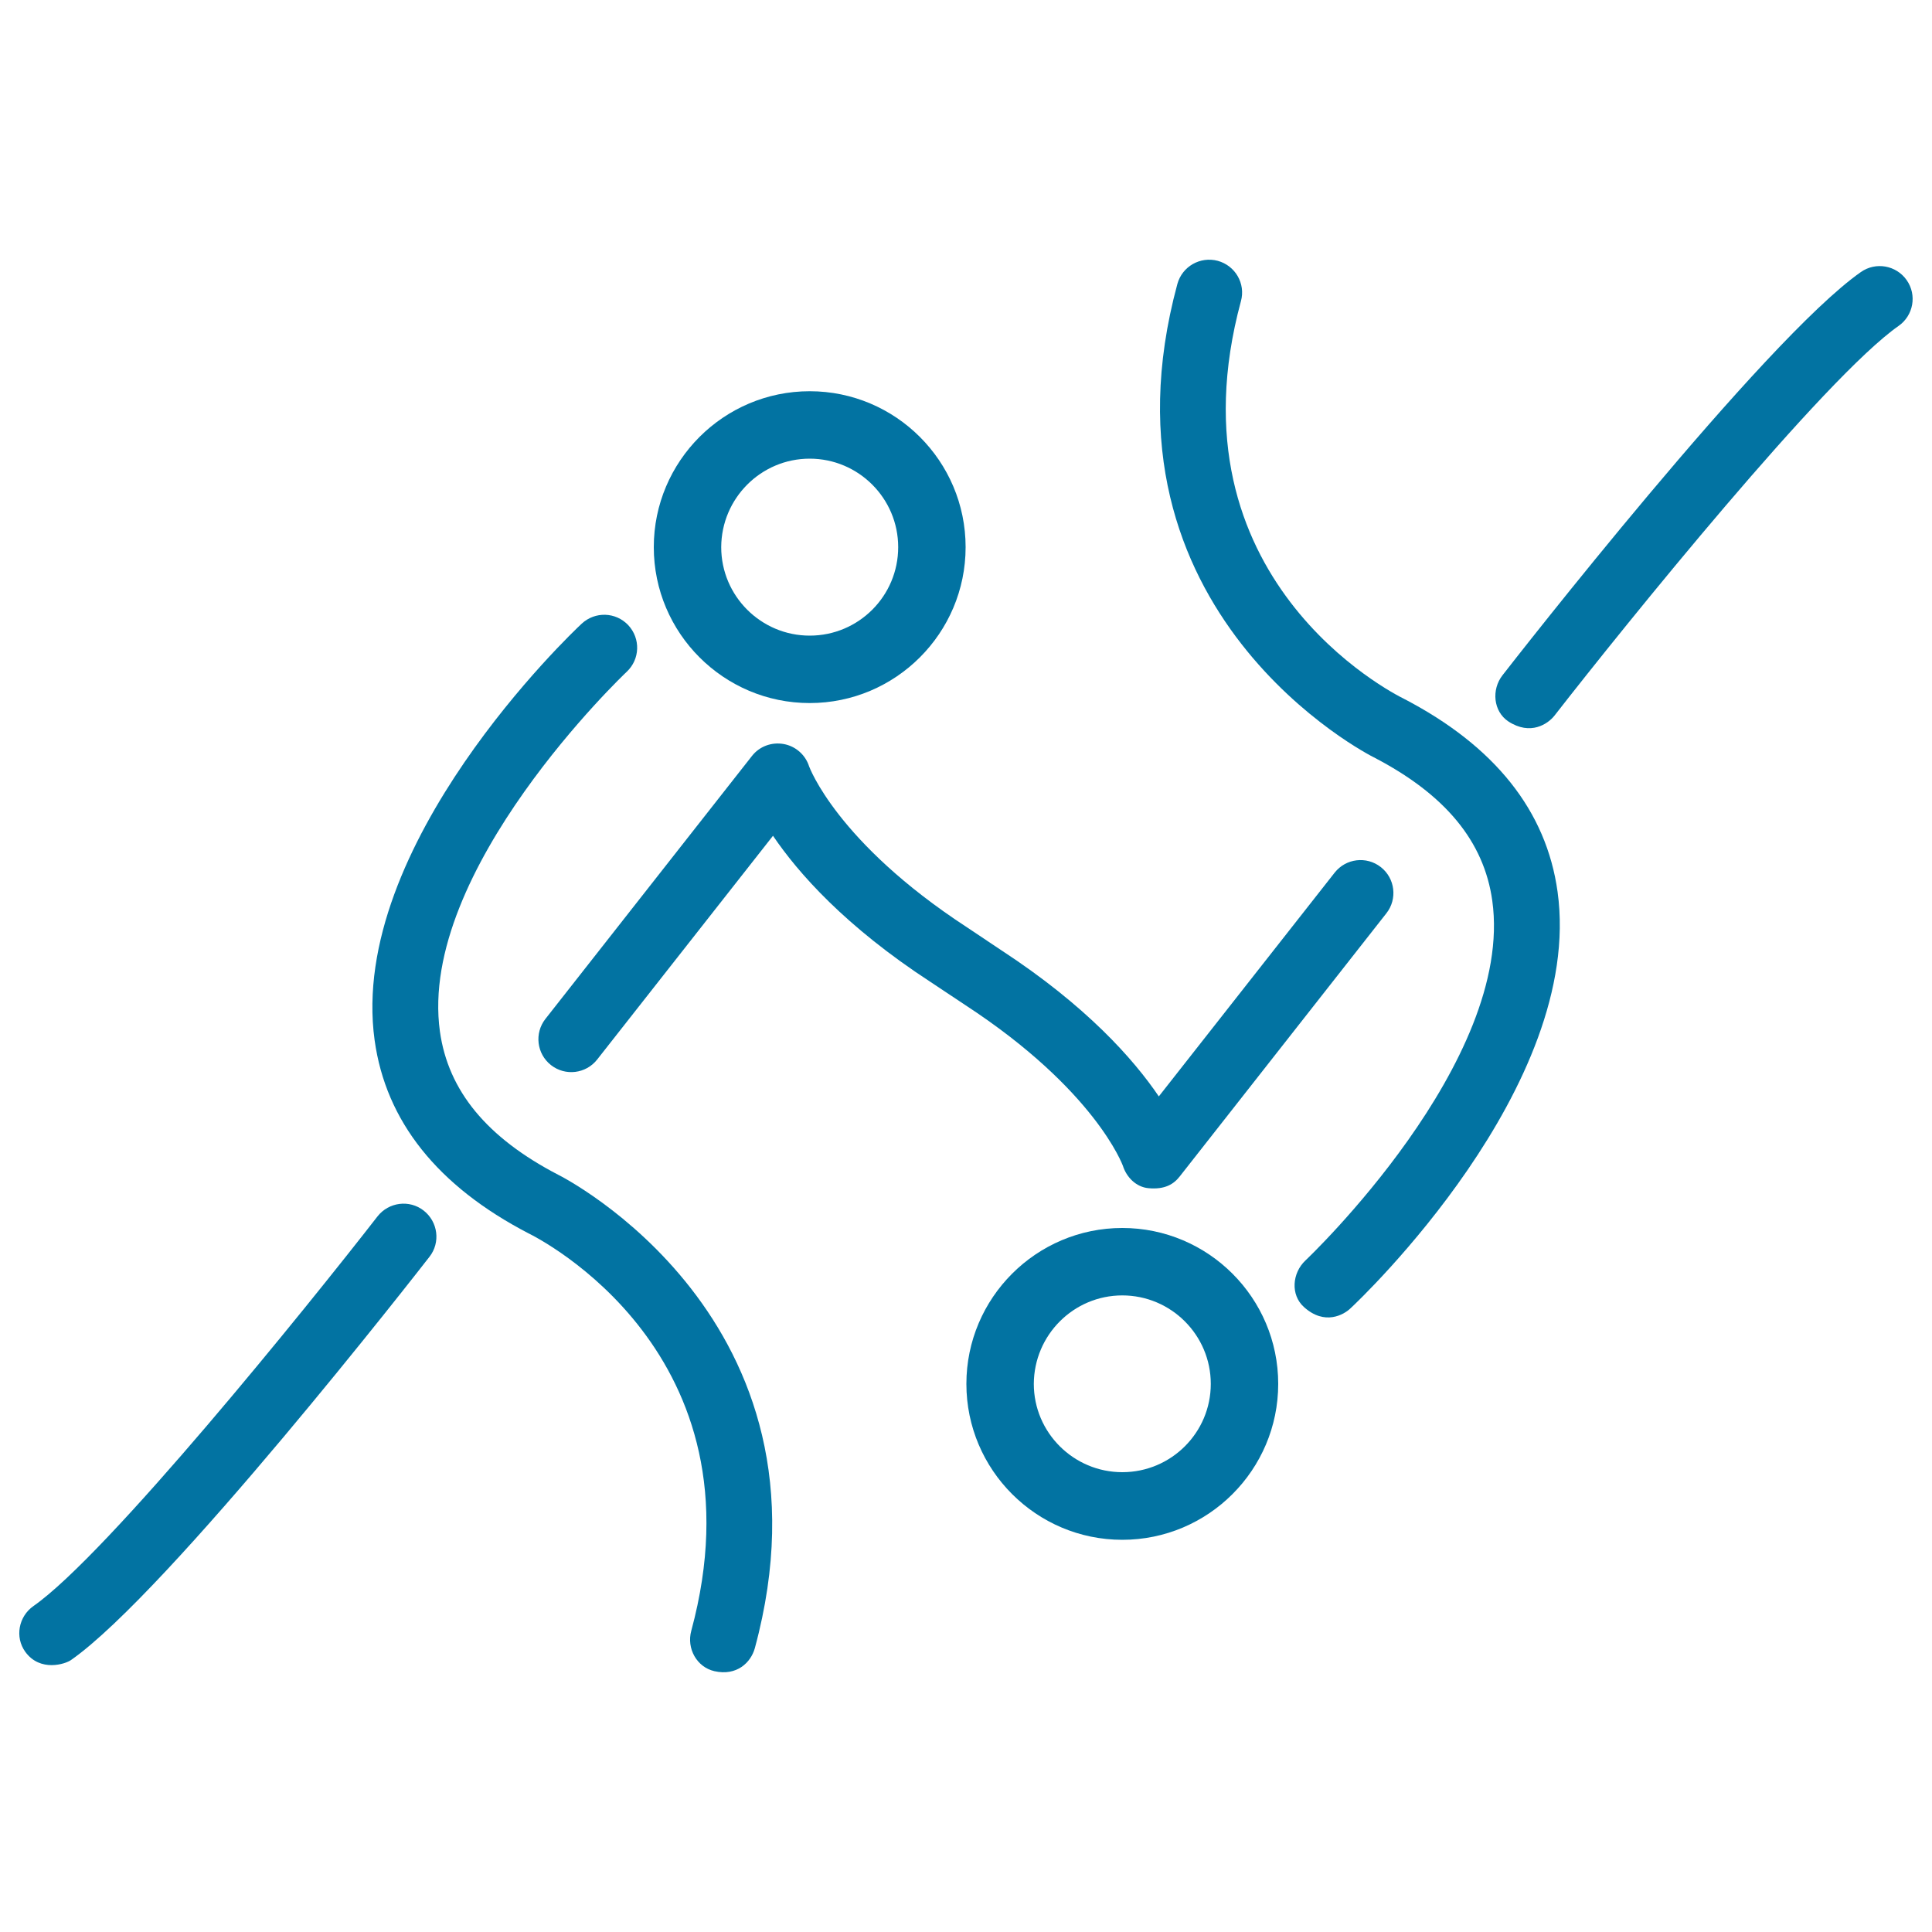 <svg xmlns="http://www.w3.org/2000/svg" viewBox="0 0 1000 1000" style="fill:#0273a2">
<title>Fighters Sportive Couple Of Stick Men SVG icon</title>
<g><g><g><path d="M13.1,855c-5.5-7.6-3.5-18.3,4.2-23.7c38.2-26.7,141.5-154.6,178.1-201.7c5.8-7.4,16.5-8.8,23.9-3c7.4,5.8,8.8,16.5,3,23.9c-5.5,7.1-135.3,173.6-185.5,208.7C33.9,861.3,20.8,865.6,13.1,855z"/><path d="M369.8,865c-9.2-2.1-14.5-11.8-12-20.9c38.9-143.7-79.1-203.2-84.2-205.7c-47.2-24.5-73.9-58.1-79.7-100c-13.9-100.8,102.2-211,107.2-215.6c6.9-6.4,17.6-6.1,24.1,0.8c6.4,6.9,6.1,17.6-0.8,24.1c-1.1,1-108.3,102.9-96.7,186.2c4.3,30.7,24.3,55,61.3,74.2c1.1,0.5,147.9,74.5,101.7,245C388.6,860.6,381.3,867.6,369.8,865z"/><path d="M780.7,373.4c-7.8-5.2-8.8-16.5-3-23.9c5.5-7.1,135.3-173.6,185.5-208.7c7.7-5.4,18.3-3.5,23.7,4.2c5.4,7.7,3.5,18.3-4.2,23.7c-38.2,26.7-141.5,154.7-178.1,201.7C801.2,374.7,792.2,380.9,780.7,373.4z"/><path d="M674.9,676.5c-7-6.3-6.1-17.6,0.8-24.1c1.1-1,108.3-102.9,96.7-186.2c-4.3-30.7-24.3-55-61.3-74.2c-1.1-0.5-147.9-74.5-101.7-245c2.5-9.1,11.8-14.4,20.9-12c9.1,2.5,14.5,11.8,12,20.9c-38.9,143.7,79.1,203.2,84.2,205.7c47.2,24.5,73.9,58.1,79.7,100c13.9,100.8-102.2,211-107.2,215.6C695.7,680.4,685.7,686.3,674.9,676.5z"/><path d="M594.4,615c-6.3-0.6-11.3-5.6-13.2-11.6c-0.1-0.2-14.2-39.2-81.6-83.2l-17.9-11.9c-44.2-28.8-68.6-56.5-81.6-75.7l-91,115.8c-5.8,7.4-16.5,8.7-23.9,2.9c-7.4-5.8-8.7-16.5-2.9-23.9l106.9-136.1c3.9-5,10.2-7.3,16.4-6.2c6.2,1.1,11.3,5.6,13.2,11.6c0.1,0.2,14.2,39.2,81.6,83.2l17.8,11.9c44.1,28.8,68.6,56.5,81.6,75.7l91-115.8c5.8-7.4,16.5-8.7,23.9-2.9c7.4,5.8,8.7,16.5,2.9,23.9L610.8,608.7C607.6,612.9,603,615.8,594.4,615z"/></g><path d="M580.9,797c44.5,0,80.7-36.2,80.7-80.7c0-44.5-36.2-80.7-80.7-80.7c-44.5,0-80.7,36.2-80.7,80.7C500.2,760.8,536.4,797,580.9,797z M580.9,670.5c25.2,0,45.8,20.5,45.8,45.8c0,25.2-20.5,45.7-45.8,45.7c-25.2,0-45.8-20.5-45.8-45.7C535.2,691,555.7,670.5,580.9,670.5z"/><path d="M419.1,363.9c44.5,0,80.7-36.2,80.7-80.7c0-44.5-36.2-80.7-80.7-80.7c-44.5,0-80.7,36.2-80.7,80.7C338.4,327.7,374.6,363.9,419.1,363.9z M419.1,237.4c25.2,0,45.8,20.5,45.8,45.8s-20.5,45.8-45.8,45.8c-25.2,0-45.8-20.5-45.8-45.8C373.4,257.9,393.9,237.4,419.1,237.4z"/></g></g>
</svg>